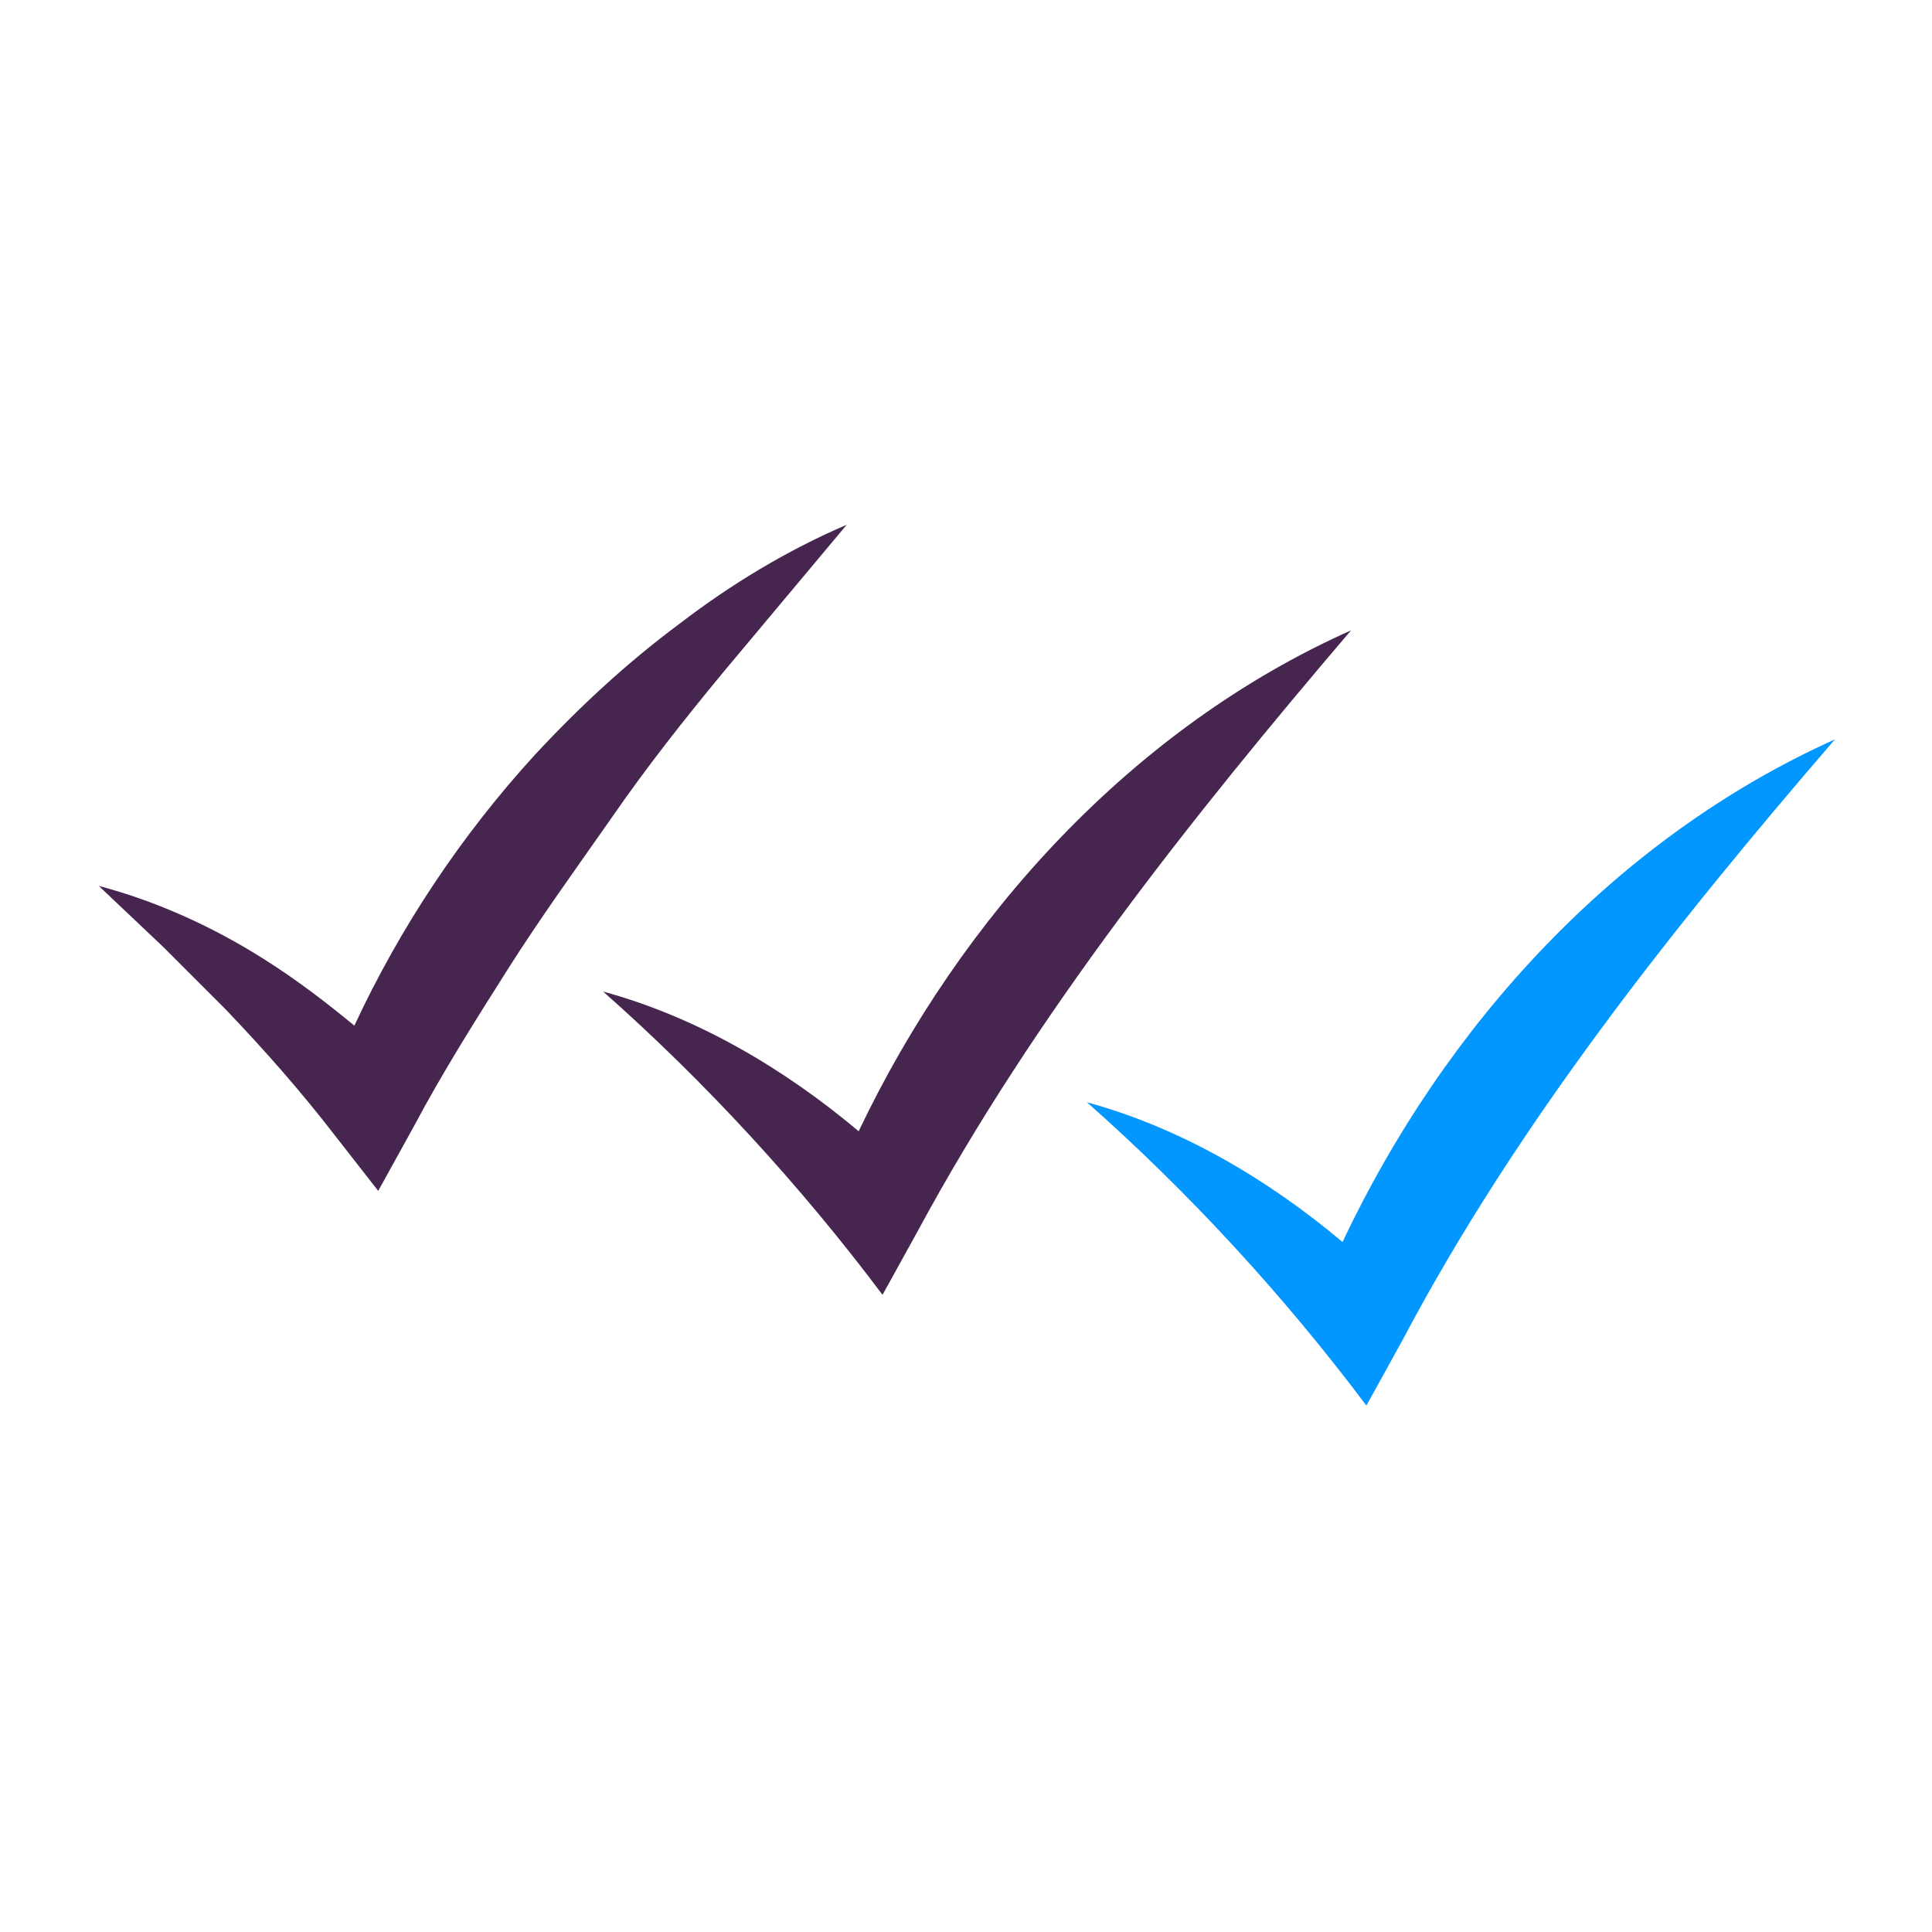 <?xml version="1.0" encoding="utf-8"?>
<!-- Generator: Adobe Illustrator 26.5.0, SVG Export Plug-In . SVG Version: 6.00 Build 0)  -->
<svg version="1.1" id="Laag_1" xmlns="http://www.w3.org/2000/svg" xmlns:xlink="http://www.w3.org/1999/xlink" x="0px" y="0px"
	 viewBox="0 0 113.4 113.4" style="enable-background:new 0 0 113.4 113.4;" xml:space="preserve">
<style type="text/css">
	.st0{fill:#46254F;}
	.st1{fill:none;stroke:#46254F;stroke-width:3;stroke-miterlimit:10;}
	.st2{fill:#FFFFFF;stroke:#46254F;stroke-width:3;stroke-miterlimit:10;}
	.st3{fill:none;stroke:#46254F;stroke-miterlimit:10;}
	.st4{fill:#34203D;}
	.st5{fill:#2C1C35;}
	.st6{fill:#2D1C35;}
	.st7{fill:#C6724C;}
	.st8{clip-path:url(#SVGID_00000116231623828072008590000010645560768925224108_);}
	.st9{fill:#AF5332;}
	.st10{fill:none;}
	.st11{fill:#51C185;}
	.st12{fill:#E5D2C7;}
	.st13{clip-path:url(#SVGID_00000008851231385219401410000009404817518487111064_);}
	.st14{fill:#F2E5DE;}
	.st15{fill:#3A2445;}
	.st16{clip-path:url(#SVGID_00000170997850154724259680000011218494456590086577_);}
	.st17{fill:#4CE593;}
	.st18{fill:#665270;}
	.st19{clip-path:url(#SVGID_00000181077807237065133480000010716980616118449821_);}
	.st20{clip-path:url(#SVGID_00000021118432886981938930000009960307478128582568_);}
	.st21{fill:#0295FF;}
	.st22{clip-path:url(#SVGID_00000124846518546754996470000004745991351860491919_);}
	.st23{fill:#F2F2F2;}
	.st24{fill:#C3BBC6;}
	.st25{clip-path:url(#SVGID_00000045587207073041245710000015804933603727935107_);}
	.st26{fill:#543D5E;}
	.st27{clip-path:url(#SVGID_00000155863637224159157500000004364643407965236885_);}
	.st28{clip-path:url(#SVGID_00000040535016317242470260000011391342436099265972_);}
	.st29{clip-path:url(#SVGID_00000183220010587584656230000009432562952552014993_);}
	.st30{fill:#C7724C;}
	.st31{clip-path:url(#SVGID_00000105402557060848192450000009231505277844727980_);}
	.st32{fill:#4B4668;}
	.st33{clip-path:url(#SVGID_00000132805616035243825210000000569644890939188639_);}
	.st34{fill:#0296FF;}
	.st35{fill:#C2BAC5;}
	.st36{fill:#F6F6F6;}
	.st37{fill:#45254E;}
	.st38{fill:#F1F1F1;}
	.st39{fill:#C6C6C6;}
	.st40{fill:#A6A0A9;}
	.st41{fill:#371C3D;}
	.st42{fill:#7A6880;}
	.st43{fill:#9D9D9C;}
	.st44{fill:#969099;}
	.st45{fill:#FFFFFF;}
	.st46{fill:none;stroke:#0296FF;stroke-width:3;stroke-miterlimit:10;}
	.st47{fill:#FFFFFF;stroke:#0296FF;stroke-width:3;stroke-miterlimit:10;}
	.st48{fill:#E6E6E6;}
	.st49{clip-path:url(#SVGID_00000088128772557822522620000016120984376109832865_);fill:#0296FF;}
	.st50{clip-path:url(#SVGID_00000004542863264723812260000016992804464380435343_);fill:#0296FF;}
	.st51{clip-path:url(#SVGID_00000182526528236614894650000015054908984176544436_);fill:#0296FF;}
	.st52{clip-path:url(#SVGID_00000109727568335614474380000016125432854818019237_);fill:#0296FF;}
	.st53{clip-path:url(#SVGID_00000000920697387073631890000008313401103184985252_);fill:#0296FF;}
	.st54{clip-path:url(#SVGID_00000113316801194506127260000004167666564555523728_);fill:#0296FF;}
	.st55{clip-path:url(#SVGID_00000047054583703526535470000013890907488782628025_);fill:#0296FF;}
	.st56{clip-path:url(#SVGID_00000041258072449176841780000017621797917576426129_);fill:#0296FF;}
	.st57{clip-path:url(#SVGID_00000054954840094891237730000015306696471095721656_);fill:#0296FF;}
	.st58{clip-path:url(#SVGID_00000086651622374879292210000013162286539631192470_);fill:#0296FF;}
	.st59{clip-path:url(#SVGID_00000161609308157732904190000013491876751613253531_);fill:#0296FF;}
	.st60{clip-path:url(#SVGID_00000007409918029489551810000018338030157904611007_);fill:#0296FF;}
	.st61{fill:#0283E0;}
	.st62{fill:#6A5B6F;}
	.st63{fill:none;stroke:#0296FF;stroke-miterlimit:10;}
	.st64{fill:none;stroke:#46254F;stroke-width:3;stroke-linecap:round;stroke-miterlimit:10;}
	.st65{fill:none;stroke:#0296FF;stroke-width:3;stroke-linecap:round;stroke-miterlimit:10;}
	.st66{fill:#FFFFFF;stroke:#E6E6E6;stroke-miterlimit:10;}
	.st67{fill:none;stroke:#0296FF;stroke-width:2;stroke-linecap:round;stroke-linejoin:round;stroke-miterlimit:10;}
	.st68{fill:none;stroke:#0296FF;stroke-width:2;stroke-linecap:round;stroke-miterlimit:10;}
	.st69{fill:none;stroke:#46254F;stroke-width:2;stroke-linecap:round;stroke-linejoin:round;stroke-miterlimit:10;}
	.st70{fill:none;stroke:#46254F;stroke-width:2;stroke-linecap:round;stroke-miterlimit:10;}
	.st71{fill:#E6E6E6;stroke:#0296FF;stroke-miterlimit:10;}
	.st72{fill:#E6E6E6;stroke:#46254F;stroke-miterlimit:10;}
	.st73{fill:#0296FF;stroke:#E6E6E6;stroke-miterlimit:10;}
	.st74{fill:#46254F;stroke:#E6E6E6;stroke-miterlimit:10;}
	.st75{clip-path:url(#SVGID_00000090260916203997869990000003984346879606966448_);fill:#E6E6E6;}
	.st76{clip-path:url(#SVGID_00000124157405746439113670000003158560633227586195_);fill:#E6E6E6;}
	.st77{clip-path:url(#SVGID_00000065759411509130752740000018022553262878361485_);fill:#E6E6E6;}
	.st78{clip-path:url(#SVGID_00000134248196393197424240000017309087770223531661_);fill:#E6E6E6;}
	.st79{clip-path:url(#SVGID_00000068669215383128409640000014953423388014290049_);fill:#E6E6E6;}
	.st80{clip-path:url(#SVGID_00000158725457567249783960000002437461625490650500_);fill:#E6E6E6;}
	.st81{clip-path:url(#SVGID_00000160190055284076354810000012111859253064212644_);fill:#E6E6E6;}
	.st82{clip-path:url(#SVGID_00000048500573918326812110000013687715559117495729_);fill:#E6E6E6;}
	.st83{clip-path:url(#SVGID_00000084507519573848680690000003597171728852472750_);fill:#E6E6E6;}
	.st84{clip-path:url(#SVGID_00000075163647607536974260000001851626679316938671_);fill:#E6E6E6;}
	.st85{clip-path:url(#SVGID_00000077325104916817499420000000604186506590033590_);fill:#0296FF;}
	.st86{clip-path:url(#SVGID_00000040545617697379888820000003652422784763466664_);fill:#0296FF;}
	.st87{fill:none;stroke:#0296FF;stroke-width:4;stroke-miterlimit:10;}
	.st88{fill:none;stroke:#46254F;stroke-width:4;stroke-miterlimit:10;}
	.st89{opacity:0.68;fill:#46254F;}
	.st90{clip-path:url(#SVGID_00000142894071646634446850000012969043687762971563_);}
	.st91{clip-path:url(#SVGID_00000062884612519008917960000006530014639205429144_);}
	.st92{clip-path:url(#SVGID_00000113339486681150745410000007611931883726592680_);}
	.st93{clip-path:url(#SVGID_00000069395207335734547200000000389396649361244307_);}
	.st94{clip-path:url(#SVGID_00000122705280459281797390000016878403246994552982_);}
	.st95{clip-path:url(#SVGID_00000060714254896749935400000018154928979786477204_);}
	.st96{fill:none;stroke:#FFFFFF;stroke-width:0.8;stroke-miterlimit:10;}
	.st97{clip-path:url(#SVGID_00000127742877930605525350000001903701496483158180_);}
	.st98{clip-path:url(#SVGID_00000024694994186784008410000015612926871956132023_);}
	.st99{clip-path:url(#SVGID_00000147210070513977703250000015374691248913345182_);fill:#0296FF;}
	.st100{clip-path:url(#SVGID_00000028305323609221642210000007406565905978029498_);fill:#46254F;}
	.st101{clip-path:url(#SVGID_00000082352858756538759700000010645274127034307261_);fill:#0296FF;}
	.st102{fill:none;stroke:#E6E6E6;stroke-miterlimit:10;}
	.st103{clip-path:url(#SVGID_00000103256062820472635250000015811266200403285439_);fill:#46254F;}
	.st104{clip-path:url(#SVGID_00000032611495231785504380000012576437188392555665_);fill:#0296FF;}
	.st105{clip-path:url(#SVGID_00000072242457183846185840000015481110864251552447_);fill:#0296FF;}
	.st106{clip-path:url(#SVGID_00000097472859685408658770000002377033949348552608_);fill:#46254F;}
	.st107{clip-path:url(#SVGID_00000136407329719821718400000003567102491053034924_);fill:#46254F;}
	.st108{clip-path:url(#SVGID_00000101101754687964771380000004935657378240707712_);fill:#46254F;}
	.st109{clip-path:url(#SVGID_00000061466016717746072590000009999914144742435772_);fill:#0296FF;}
	.st110{clip-path:url(#SVGID_00000165192972892300782260000018335831352355344575_);fill:#0296FF;}
	.st111{clip-path:url(#SVGID_00000036210549706599945450000015240321372323050643_);fill:#46254F;}
	.st112{clip-path:url(#SVGID_00000037670584992287283550000010868542318863324339_);fill:#46254F;}
	.st113{clip-path:url(#SVGID_00000149374341708313304580000011008822690855433889_);fill:#0296FF;}
	.st114{clip-path:url(#SVGID_00000067219240553780080360000002012775603057761463_);fill:#0296FF;}
	.st115{clip-path:url(#SVGID_00000080173168196494489970000002677312219810945203_);fill:#46254F;}
	.st116{clip-path:url(#SVGID_00000031194997586425785080000015228206932843334808_);fill:#7A6880;}
	.st117{clip-path:url(#SVGID_00000009584444555940798920000016367054492376343468_);fill:#46254F;}
	.st118{clip-path:url(#SVGID_00000029024146327206151190000014707106417632089789_);fill:#0296FF;}
	.st119{clip-path:url(#SVGID_00000035521385224280885000000011936980365772393651_);fill:#7A6880;}
	.st120{clip-path:url(#SVGID_00000145772128571378908410000015702428792545239725_);fill:#371C3D;}
	.st121{clip-path:url(#SVGID_00000012435253186133381530000001837876638640598941_);fill:#46254F;}
	.st122{fill:#7A6880;stroke:#46254F;stroke-miterlimit:10;}
	.st123{fill:#FAA90E;stroke:#46254F;stroke-miterlimit:10;}
	.st124{fill:#51C185;stroke:#46254F;stroke-miterlimit:10;}
	.st125{fill:#0295FF;stroke:#46254F;stroke-miterlimit:10;}
	.st126{fill:#D0C9D3;}
	.st127{fill:#6E5E74;}
	.st128{fill:#FF0357;}
	.st129{fill:#C41E4D;}
	.st130{fill:#897E8F;}
	.st131{clip-path:url(#SVGID_00000087393168414390776050000008237578300700195236_);fill:#0296FF;}
	.st132{clip-path:url(#SVGID_00000158023849669064530400000007473271651313584043_);fill:#8CC63F;}
	.st133{clip-path:url(#SVGID_00000152247273831516930840000001858779156594335887_);fill:#0071BC;}
	.st134{clip-path:url(#SVGID_00000145018452908914382990000003622104444127639425_);fill:#FBB03B;}
	.st135{opacity:0.34;fill:#F1F1F1;}
	.st136{fill:none;stroke:#7A6880;stroke-width:8;stroke-miterlimit:10;}
	.st137{fill:#E5D9EB;}
	.st138{fill:#FFFFFF;stroke:#46254F;stroke-miterlimit:10;}
	.st139{fill:#FFFFFF;stroke:#0296FF;stroke-miterlimit:10;}
	.st140{clip-path:url(#SVGID_00000054268235100176869460000008366917591294039694_);}
	.st141{clip-path:url(#SVGID_00000092427261794392054550000005452953613770078368_);}
	.st142{clip-path:url(#SVGID_00000067222497626162431230000017139970605924411535_);}
	.st143{clip-path:url(#SVGID_00000003103260679150402490000001348345625175788980_);}
	.st144{clip-path:url(#SVGID_00000178905428310204141310000010468511635554632848_);}
	.st145{clip-path:url(#SVGID_00000101080007936209319050000015053009470142955692_);}
	.st146{fill:none;stroke:#46254F;stroke-width:1.4;stroke-miterlimit:10;}
	.st147{fill:none;stroke:#0296FF;stroke-width:1.4;stroke-miterlimit:10;}
	.st148{fill:#FAA90E;}
	.st149{clip-path:url(#SVGID_00000093898829235233900950000011995922161379700619_);}
	.st150{clip-path:url(#SVGID_00000041270141233334885320000014649995800404349841_);}
	.st151{clip-path:url(#SVGID_00000016069498002684940450000009144606951523038085_);}
	.st152{clip-path:url(#SVGID_00000021836602586233517440000008356193247157377726_);}
	.st153{clip-path:url(#SVGID_00000114795389708185105330000001382824012103271553_);}
	.st154{clip-path:url(#SVGID_00000000211123127254031760000008564072717585640363_);}
	.st155{clip-path:url(#SVGID_00000013155966032193045030000006094721872847093387_);}
	.st156{clip-path:url(#SVGID_00000101785867784718736520000012741907365613907853_);}
	.st157{clip-path:url(#SVGID_00000165208120374718299220000004150548070611498919_);}
	.st158{clip-path:url(#SVGID_00000137832757680123908790000013719629683396470411_);}
	.st159{clip-path:url(#SVGID_00000103224782066337764700000014309302687083496340_);}
	.st160{clip-path:url(#SVGID_00000136384357321095776840000010436484579945244600_);}
	.st161{clip-path:url(#SVGID_00000027591094306583945220000009421721508381766796_);}
	.st162{clip-path:url(#SVGID_00000096773155091017936490000015266400841526458033_);}
	.st163{clip-path:url(#SVGID_00000032622665720952294320000009354425223054499987_);}
	.st164{clip-path:url(#SVGID_00000101077923040482230220000001276607671779739280_);}
	.st165{clip-path:url(#SVGID_00000150782932414107706890000002407833415506390200_);}
	.st166{clip-path:url(#SVGID_00000044890044815651301640000015428867976088401543_);}
	.st167{clip-path:url(#SVGID_00000039110808055256048050000016126047681984162210_);}
	.st168{clip-path:url(#SVGID_00000005979852883960912650000013144545026520125621_);}
	.st169{clip-path:url(#SVGID_00000108989321974263286750000010303169619119896223_);}
	.st170{clip-path:url(#SVGID_00000157274863748898779430000013048039186588616382_);}
	.st171{clip-path:url(#SVGID_00000090979599325291823280000003757826355528504488_);}
	.st172{clip-path:url(#SVGID_00000148628139197608333500000016004638272901774756_);}
	.st173{clip-path:url(#SVGID_00000082344324164370755450000001983568833512939434_);}
	.st174{clip-path:url(#SVGID_00000127045742206885689140000014587844193204218546_);}
	.st175{clip-path:url(#SVGID_00000139992715435867561390000000034664883291429293_);}
	.st176{clip-path:url(#SVGID_00000103981119241177309260000008866354921202911123_);}
	.st177{clip-path:url(#SVGID_00000155119284418749233640000005897412656934185109_);}
	.st178{clip-path:url(#SVGID_00000111872112703242284710000018062004721939031450_);}
	.st179{clip-path:url(#SVGID_00000111188241623886599810000018083307294892134802_);}
	.st180{clip-path:url(#SVGID_00000054966216579915827730000012985746339602933655_);}
	.st181{clip-path:url(#SVGID_00000104671095426221504770000017482673735230400388_);}
	.st182{clip-path:url(#SVGID_00000054243662021322127810000003874037802254609284_);}
	.st183{clip-path:url(#SVGID_00000122694879438719448460000015767361145337674635_);}
	.st184{clip-path:url(#SVGID_00000017482980098358511070000017815011759338487701_);}
	.st185{clip-path:url(#SVGID_00000052824496781915400910000014657468842816810120_);}
	.st186{clip-path:url(#SVGID_00000046317368395029761530000001376241549801188994_);}
	.st187{clip-path:url(#SVGID_00000080185294960381785710000005840543567922775950_);}
	.st188{clip-path:url(#SVGID_00000023257198916080109970000010009316621700660354_);}
	.st189{clip-path:url(#SVGID_00000049217197522605231670000011900311680620367765_);}
	.st190{clip-path:url(#SVGID_00000018219659483167655480000017355172357680186785_);}
	.st191{clip-path:url(#SVGID_00000053518265002600576920000000799486123963276978_);}
	.st192{clip-path:url(#SVGID_00000139973889130659745350000017807681858260334485_);}
	.st193{clip-path:url(#SVGID_00000029758834670977366710000000430071142230117272_);}
	.st194{clip-path:url(#SVGID_00000007427290541547911880000009545291753409030079_);}
	.st195{clip-path:url(#SVGID_00000113332987912318287210000010783444530913342137_);}
	.st196{clip-path:url(#SVGID_00000070111019866049650640000005261676736443401611_);}
	.st197{clip-path:url(#SVGID_00000126304341012019836340000012746626612143889283_);}
	.st198{clip-path:url(#SVGID_00000070804591400187566500000007929070516466211258_);}
	.st199{clip-path:url(#SVGID_00000110430009300881031600000000369920739032943035_);}
	.st200{clip-path:url(#SVGID_00000048469904776180021540000000665262753871181451_);}
	.st201{clip-path:url(#SVGID_00000129917486066185074140000003380376200778601616_);}
	.st202{clip-path:url(#SVGID_00000155128098793160243170000013376294573922956479_);}
	.st203{clip-path:url(#SVGID_00000170251739389988524330000004827212689486064818_);}
	.st204{clip-path:url(#SVGID_00000140007945858064964790000014596361873965265806_);}
	.st205{clip-path:url(#SVGID_00000063610181271839182320000002209607162858113703_);}
	.st206{clip-path:url(#SVGID_00000157295690124697299200000011735667135050043052_);}
	.st207{clip-path:url(#SVGID_00000102512324736979294380000014856609380823067804_);}
	.st208{clip-path:url(#SVGID_00000075135051819582700440000006394430939165323689_);}
	.st209{fill:none;stroke:#371C3D;stroke-width:3;stroke-miterlimit:10;}
	.st210{clip-path:url(#SVGID_00000027599838759868021160000018097250150169481374_);}
	.st211{clip-path:url(#SVGID_00000116223912668378293310000000987737294239936677_);}
	.st212{clip-path:url(#SVGID_00000000214701130383317620000010065252638924927915_);}
	.st213{clip-path:url(#SVGID_00000039812721617667778550000015440943494949841340_);}
	.st214{clip-path:url(#SVGID_00000013155376876206946640000013351802332336327811_);}
	.st215{clip-path:url(#SVGID_00000163064496196795906340000007553572806830753461_);}
	.st216{clip-path:url(#SVGID_00000165195442738252241590000002421608822223680162_);}
	.st217{clip-path:url(#SVGID_00000119111160451099422230000005952952167113101221_);}
	.st218{clip-path:url(#SVGID_00000099649364528011802720000015246549772829073328_);}
	.st219{clip-path:url(#SVGID_00000101809611417188469190000009929838320446842032_);}
	.st220{clip-path:url(#SVGID_00000158744812865151944460000007127810909069689253_);}
	.st221{clip-path:url(#SVGID_00000067939065458909167570000009302328933761061548_);}
	.st222{fill:none;stroke:#0283E0;stroke-width:3;stroke-miterlimit:10;}
	.st223{clip-path:url(#SVGID_00000110462401935383817800000017113941928252182171_);}
	.st224{clip-path:url(#SVGID_00000029750164919318294000000009932371912751793828_);}
	.st225{clip-path:url(#SVGID_00000013914915236883344620000013146166559122365835_);}
	.st226{clip-path:url(#SVGID_00000122722574612698065400000001338684158311584398_);}
	.st227{clip-path:url(#SVGID_00000021116988788602276310000013667704467732710562_);}
	.st228{clip-path:url(#SVGID_00000121986434869537368850000006154177030159401649_);}
	.st229{clip-path:url(#SVGID_00000026135823051948999390000001652034083578973878_);}
	.st230{clip-path:url(#SVGID_00000116932468080052749500000008208393989138511028_);}
	.st231{clip-path:url(#SVGID_00000176018091929380444380000001204035771451703486_);}
	.st232{clip-path:url(#SVGID_00000073688309680903065240000015196205218925959065_);}
	.st233{clip-path:url(#SVGID_00000163039091868924055630000000311791443208902051_);}
	.st234{clip-path:url(#SVGID_00000177479962773346710400000014356532007315303585_);}
	.st235{clip-path:url(#SVGID_00000106835370176727918670000017833113952821300149_);}
	.st236{clip-path:url(#SVGID_00000110432667006870612570000008447502462504203137_);}
	.st237{clip-path:url(#SVGID_00000106860762210509347650000016289851576762822847_);}
	.st238{clip-path:url(#SVGID_00000095323881355882912140000017463003732209536950_);}
	.st239{clip-path:url(#SVGID_00000059296508592455126200000007156539096680350378_);}
	.st240{clip-path:url(#SVGID_00000070078299652453627330000004832065928603050379_);}
	.st241{clip-path:url(#SVGID_00000041993538869952875360000016064005641052491447_);}
	.st242{clip-path:url(#SVGID_00000009587912688016708620000014039273172402374820_);}
	.st243{clip-path:url(#SVGID_00000173852850649360350100000011259887918596799620_);}
	.st244{clip-path:url(#SVGID_00000017497319212074649490000010773173564100303002_);}
	.st245{clip-path:url(#SVGID_00000060028377385369577160000001567256636491798200_);}
	.st246{clip-path:url(#SVGID_00000049200531692744183320000002128233966399317894_);}
	.st247{clip-path:url(#SVGID_00000050621001671781735400000011585858776711572137_);}
	.st248{clip-path:url(#SVGID_00000140009216664965531540000016741025848164671120_);}
	.st249{clip-path:url(#SVGID_00000046329967234075633330000007356634903248369599_);}
	.st250{clip-path:url(#SVGID_00000181790324034439057880000014046324759911198369_);fill:#51C185;}
	.st251{clip-path:url(#SVGID_00000017489999304787041230000003318874818557089676_);}
	.st252{clip-path:url(#SVGID_00000167375561914235715250000012083165686230265521_);}
	.st253{clip-path:url(#SVGID_00000013169601527081961070000017984034311518371720_);}
	.st254{clip-path:url(#SVGID_00000085225115091898043760000010893919963297220232_);}
	.st255{clip-path:url(#SVGID_00000065789425938410275220000010723622174977908111_);}
	.st256{clip-path:url(#SVGID_00000067949500454627920180000001556417247979471525_);}
	.st257{clip-path:url(#SVGID_00000044175177747493117320000018127620803236351159_);}
	.st258{clip-path:url(#SVGID_00000075868325164591156070000016623897018955693473_);}
	.st259{clip-path:url(#SVGID_00000003075952275048364920000018377352331410191791_);}
	.st260{clip-path:url(#SVGID_00000180362410834625370660000018265415204331109544_);}
	.st261{clip-path:url(#SVGID_00000160878141579150714890000012949993364831288208_);}
	.st262{clip-path:url(#SVGID_00000078728602383814547180000017541758229119044753_);}
	.st263{fill:#E6007E;}
	.st264{fill:#A75D43;}
	.st265{fill:url(#man_1_Orginal_1-4_00000013174415136681469470000017972101017377769136_);}
	.st266{fill:#8A7E91;}
	.st267{clip-path:url(#SVGID_00000070809948491577791660000007433583320305868168_);}
	.st268{clip-path:url(#SVGID_00000059285751971208737270000004777966649961714358_);}
	.st269{fill:#9D90A3;}
	.st270{clip-path:url(#SVGID_00000109750749280627662230000004870869419808542615_);}
	.st271{clip-path:url(#SVGID_00000154385389079909574740000013626721321840148637_);}
	.st272{clip-path:url(#SVGID_00000183226561052470039850000000160321348850176917_);}
	.st273{clip-path:url(#SVGID_00000003080364330711665020000009389510879948759484_);}
	.st274{clip-path:url(#SVGID_00000057847906869896962090000001351912386824367272_);}
	.st275{clip-path:url(#SVGID_00000162317343775845107690000004631935226908597946_);}
	.st276{clip-path:url(#SVGID_00000013908687695737206910000017466252822796230540_);}
	.st277{clip-path:url(#SVGID_00000053521020487124842470000010838666004490179241_);}
	.st278{clip-path:url(#SVGID_00000180362038990007756450000004153925953799332538_);}
	.st279{clip-path:url(#SVGID_00000088844390244189797010000000464654834019559345_);}
	.st280{clip-path:url(#SVGID_00000130618975798899316700000004521773052741673352_);}
	.st281{clip-path:url(#SVGID_00000157300384008844150130000005894783487142943365_);}
	.st282{clip-path:url(#SVGID_00000155857733631947061170000008033667504479447426_);}
	.st283{clip-path:url(#SVGID_00000056388334907810489860000001240001952677982908_);}
	.st284{clip-path:url(#SVGID_00000076601775714783147310000004921381985946753698_);}
	.st285{clip-path:url(#SVGID_00000139253322222670512280000013182470821306727099_);}
	.st286{clip-path:url(#SVGID_00000113311592392494268220000018248769001836464014_);}
	.st287{clip-path:url(#SVGID_00000098183377393368646330000000942857496869170563_);}
	.st288{clip-path:url(#SVGID_00000067919585864443430640000010124342148619018939_);}
	.st289{clip-path:url(#SVGID_00000072250547491349667540000010610448433088400515_);}
	.st290{clip-path:url(#SVGID_00000168809089495924982910000013758394384740414350_);}
	.st291{clip-path:url(#SVGID_00000118377885423605209790000013398714620982236339_);}
	.st292{clip-path:url(#SVGID_00000052803158302648233150000014715420564997167259_);}
	.st293{clip-path:url(#SVGID_00000086684164832655284420000013937265357673997742_);}
	.st294{clip-path:url(#SVGID_00000170962528345944868890000011701547842409239936_);}
	.st295{clip-path:url(#SVGID_00000168808978346554355350000017754673307145945484_);}
	.st296{clip-path:url(#SVGID_00000157991279254216812660000013403311834350680747_);}
	.st297{clip-path:url(#SVGID_00000142854949868886201810000001852738866785149091_);}
	.st298{clip-path:url(#SVGID_00000051371191341529855110000002544802366148009372_);}
	.st299{clip-path:url(#SVGID_00000082355980216870426280000001491122187796794282_);}
	.st300{clip-path:url(#SVGID_00000121962059445370812050000006825562755355370399_);}
	.st301{clip-path:url(#SVGID_00000000202923801038457070000016284161299839941770_);}
	.st302{clip-path:url(#SVGID_00000137109457490028753250000014617033510168410018_);}
	.st303{clip-path:url(#SVGID_00000136386824831933556660000017446564392098133893_);}
	.st304{clip-path:url(#SVGID_00000145039048022625258980000005859140514328367037_);}
	.st305{clip-path:url(#SVGID_00000119796927493054197210000005627979489190591874_);}
	.st306{clip-path:url(#SVGID_00000031918487610316525440000018150922939970719875_);}
	.st307{clip-path:url(#SVGID_00000022548230936413075630000001717415589717855118_);}
	.st308{clip-path:url(#SVGID_00000174601604047031721670000010718357432227167642_);}
	.st309{clip-path:url(#SVGID_00000120548175824372473490000006526572157969211793_);}
	.st310{clip-path:url(#SVGID_00000124136744441353424400000017279665869749478281_);}
	.st311{clip-path:url(#SVGID_00000180340092339976782240000001090297903463740334_);}
	.st312{clip-path:url(#SVGID_00000101796102195750668120000005324568916507507841_);}
	.st313{clip-path:url(#SVGID_00000169530182029524097240000016161739486961617540_);}
	.st314{clip-path:url(#SVGID_00000070804696013084838920000001717989877077397638_);}
	.st315{clip-path:url(#SVGID_00000087414134878547148950000016333792357910255037_);}
	.st316{clip-path:url(#SVGID_00000007429383814833302110000007815215689392895141_);}
	.st317{clip-path:url(#SVGID_00000005258544667571554910000000116958729711466907_);}
	.st318{clip-path:url(#SVGID_00000103224924169676357640000011803569234737984928_);}
	.st319{clip-path:url(#SVGID_00000178896857657542045120000011061446366954088620_);}
	.st320{clip-path:url(#SVGID_00000022530670562641584560000017249283872690595215_);}
	.st321{clip-path:url(#SVGID_00000096060877031374674900000005159920695694471561_);}
	.st322{clip-path:url(#SVGID_00000076594875922779137800000004594658335977191080_);}
	.st323{clip-path:url(#SVGID_00000102538377533096458180000007834591062648006292_);}
	.st324{clip-path:url(#SVGID_00000163047513641050365540000017830379987318025856_);}
	.st325{clip-path:url(#SVGID_00000030484375054567389090000001299604740127434114_);}
	.st326{clip-path:url(#SVGID_00000129914920570463668170000003792559711408380324_);}
	.st327{clip-path:url(#SVGID_00000145053183188737114510000006422843448252733118_);}
	.st328{clip-path:url(#SVGID_00000054249011924372116380000015429281185800913591_);}
	.st329{clip-path:url(#SVGID_00000024715097245616843330000010779059287701732488_);}
	.st330{clip-path:url(#SVGID_00000013893178337990992720000014921043875110995088_);}
	.st331{clip-path:url(#SVGID_00000182507016196514270640000015569540285231549629_);}
	.st332{clip-path:url(#SVGID_00000094608962285728223350000016313001454029930127_);}
	.st333{clip-path:url(#SVGID_00000071521260695160915180000015299318561151259018_);}
	.st334{clip-path:url(#SVGID_00000085227576480487732210000016431572603342600607_);}
	.st335{clip-path:url(#SVGID_00000090264630598264236010000003976999936638078911_);}
	.st336{clip-path:url(#SVGID_00000118395313280068439750000003452109869404682681_);}
	.st337{clip-path:url(#SVGID_00000055672810253236247180000004550348168970652305_);}
	.st338{clip-path:url(#SVGID_00000117640121039556017060000011666112362997812355_);}
	.st339{clip-path:url(#SVGID_00000021831260806052964080000015063929550974782131_);}
	.st340{clip-path:url(#SVGID_00000103956393344985606790000008118519035424273313_);}
	.st341{clip-path:url(#SVGID_00000162339087097044636170000012141237713361087159_);}
	.st342{clip-path:url(#SVGID_00000116925305134808066960000008544783592144682663_);}
	.st343{clip-path:url(#SVGID_00000089540728766437235050000009835924500864986555_);}
	.st344{clip-path:url(#SVGID_00000018207156753060459040000013014015325544847287_);}
	.st345{clip-path:url(#SVGID_00000145037657588434026940000000460307333433061530_);}
	.st346{clip-path:url(#SVGID_00000175299217482783247910000007376734629374919598_);}
	.st347{clip-path:url(#SVGID_00000110446254819425342570000007230154841770989496_);}
	.st348{clip-path:url(#SVGID_00000108279046157516298770000004496225928296980647_);}
	.st349{clip-path:url(#SVGID_00000111182803475058782020000011421002672522766729_);}
	.st350{clip-path:url(#SVGID_00000133501121326539296830000000895797207269316263_);}
	.st351{clip-path:url(#SVGID_00000085971289809624621390000000027740030288459651_);}
	.st352{clip-path:url(#SVGID_00000157996686882952318970000007864152430095393967_);}
	.st353{fill:#2D2E83;stroke:#FFFFFF;stroke-width:2;stroke-linecap:round;stroke-linejoin:round;stroke-miterlimit:10;}
	.st354{clip-path:url(#SVGID_00000177479778002991411130000005785474772495252921_);}
	.st355{clip-path:url(#SVGID_00000120554245397476175100000016548180275748660142_);}
	.st356{clip-path:url(#SVGID_00000021092784385541723720000001075261114828841890_);}
	.st357{clip-path:url(#SVGID_00000063594497748891341880000003992335047942195644_);}
	.st358{clip-path:url(#SVGID_00000116951990126870035250000005579855562275135616_);}
	.st359{clip-path:url(#SVGID_00000140725273944813356980000012207063981036030641_);}
	.st360{clip-path:url(#SVGID_00000035502817813836953250000008757080935563650188_);}
	.st361{clip-path:url(#SVGID_00000075849225475033241570000004349775136508348046_);}
	.st362{clip-path:url(#SVGID_00000072268233939749569540000012206482239392416953_);}
	.st363{clip-path:url(#SVGID_00000083784842575305961430000009310933454448277124_);}
	.st364{clip-path:url(#SVGID_00000067223951880400763460000009347861020159313326_);}
	.st365{clip-path:url(#SVGID_00000080189919631322306190000016663386341955068074_);}
	.st366{clip-path:url(#SVGID_00000178182452939025559820000001609335136086990252_);}
	.st367{clip-path:url(#SVGID_00000139263392757291722890000002855201502535984275_);}
	.st368{clip-path:url(#SVGID_00000012432056670730541920000004797052050971100811_);}
	.st369{clip-path:url(#SVGID_00000007427209569079955270000018125898916569878949_);}
	.st370{clip-path:url(#SVGID_00000158717755131357208780000008522800977705863816_);}
	.st371{clip-path:url(#SVGID_00000114786444191957918170000006251515847812866730_);}
	.st372{clip-path:url(#SVGID_00000052808370618162164880000005473937721034532753_);}
	.st373{clip-path:url(#SVGID_00000044179012956698114060000011706917123218101387_);}
	.st374{clip-path:url(#SVGID_00000026158705478367080170000015760850792858632330_);}
	.st375{clip-path:url(#SVGID_00000025427525910000835400000002683485854116277924_);}
	.st376{clip-path:url(#SVGID_00000039100642857306571310000004248579822113426359_);}
	.st377{clip-path:url(#SVGID_00000026138580795251559670000000717911867962960556_);}
	.st378{clip-path:url(#SVGID_00000031187990561002655410000009182785757519146373_);}
	.st379{clip-path:url(#SVGID_00000020388316330887894630000006691163451698383272_);}
	.st380{clip-path:url(#SVGID_00000062166976951628759940000012151338861178539685_);}
	.st381{clip-path:url(#SVGID_00000008119686516632770560000004298548591352433592_);}
	.st382{clip-path:url(#SVGID_00000123421124594012924830000007538272279854918020_);}
	.st383{clip-path:url(#SVGID_00000016067589584732736000000016574597479795133100_);}
	.st384{clip-path:url(#SVGID_00000084508659728056091600000005154601799415523768_);}
	.st385{clip-path:url(#SVGID_00000155867255725566744440000012768851487308444064_);}
	.st386{clip-path:url(#SVGID_00000066481283825893570480000013299091448744505762_);}
	.st387{clip-path:url(#SVGID_00000029749356338221246580000001932651377267357577_);}
	.st388{clip-path:url(#SVGID_00000072971500942680920530000000421101213330826643_);}
	.st389{clip-path:url(#SVGID_00000031169677865804381490000008316575374854621590_);}
	.st390{clip-path:url(#SVGID_00000054250895045368518400000015639710418916004776_);}
	.st391{clip-path:url(#SVGID_00000043454269241433942280000007755308841372778908_);}
	.st392{clip-path:url(#SVGID_00000119089724685383097660000000152467513811426492_);}
	.st393{clip-path:url(#SVGID_00000116953218931842881600000006263582168859543718_);}
	.st394{fill:none;stroke:#0296FF;stroke-linecap:round;stroke-linejoin:round;stroke-miterlimit:10;}
	.st395{clip-path:url(#SVGID_00000152262932416623614960000014674032026074228924_);}
	.st396{clip-path:url(#SVGID_00000155867021528596693450000003429485512713428651_);}
	.st397{clip-path:url(#SVGID_00000002383403060738968450000013767145536590925219_);}
	.st398{clip-path:url(#SVGID_00000143603381817630802910000003858436179025548218_);}
	.st399{clip-path:url(#SVGID_00000004534329960603949530000015375413830538993303_);}
	.st400{clip-path:url(#SVGID_00000158710945703924620770000011230031488498087555_);}
	.st401{clip-path:url(#SVGID_00000018238792374506200620000017630385736804751493_);}
	.st402{clip-path:url(#SVGID_00000127742870735318383790000005858789333262780807_);}
	.st403{clip-path:url(#SVGID_00000125590142447740523420000010213920546837003448_);}
	.st404{clip-path:url(#SVGID_00000119088278777616987830000004462455503657797778_);}
	.st405{clip-path:url(#SVGID_00000144296869884251693230000010686737209723301280_);}
	.st406{clip-path:url(#SVGID_00000181088966421873381200000005584199051739268750_);}
	.st407{clip-path:url(#SVGID_00000065038175666474472680000004891040277974169242_);}
	.st408{clip-path:url(#SVGID_00000065767265487673373960000005595523880117399198_);}
	.st409{clip-path:url(#SVGID_00000070107947528749599550000007016134683914913442_);}
	.st410{clip-path:url(#SVGID_00000068651590225841586490000002745764786219037583_);}
	.st411{clip-path:url(#SVGID_00000055672887372468389390000010853006004396867765_);}
	.st412{clip-path:url(#SVGID_00000095302886574240640830000018192795550384850851_);}
	.st413{clip-path:url(#SVGID_00000029039187027582097540000016710767321921746573_);fill:#0296FF;}
	.st414{clip-path:url(#SVGID_00000075867389149573443220000005610961197514144154_);fill:#0296FF;}
	.st415{clip-path:url(#SVGID_00000080907437799777928060000005473224480565762445_);fill:#0296FF;}
	.st416{clip-path:url(#SVGID_00000007390414497653181750000006593867684923329201_);fill:#0296FF;}
	.st417{clip-path:url(#SVGID_00000119836351260989280830000010678959295648662173_);fill:#0296FF;}
	.st418{clip-path:url(#SVGID_00000002346567057402954270000009179699116481671065_);fill:#0296FF;}
	.st419{clip-path:url(#SVGID_00000098915065233762538480000000624553435466581376_);fill:#0296FF;}
	.st420{clip-path:url(#SVGID_00000132804132542734450370000000459078804689741227_);fill:#46254F;}
	.st421{clip-path:url(#SVGID_00000111185545303407229780000009677827811162615431_);fill:#46254F;}
	.st422{clip-path:url(#SVGID_00000014604372689781706910000000878600411213978770_);fill:#46254F;}
	.st423{clip-path:url(#SVGID_00000120522653033385481630000006667678638262070165_);fill:#46254F;}
	.st424{clip-path:url(#SVGID_00000034084545304563294830000018439442133356771238_);fill:#46254F;}
	.st425{clip-path:url(#SVGID_00000029738978543499375440000005515052831427414441_);fill:#46254F;}
	.st426{clip-path:url(#SVGID_00000091016912537467632560000003667915424288013717_);fill:#46254F;}
	.st427{fill:#FDFEFE;}
	.st428{fill:#69A6F6;}
	.st429{fill:#FEFEFE;}
	.st430{clip-path:url(#SVGID_00000124883444202883093280000004472630453890021779_);}
	.st431{clip-path:url(#SVGID_00000024718422527798495880000011222607177347727254_);}
	.st432{clip-path:url(#SVGID_00000085220932781557569260000012354240403002038675_);}
	.st433{clip-path:url(#SVGID_00000163031016416246059430000001250602668201792138_);fill:#0296FF;}
	.st434{fill:none;stroke:#46254F;stroke-linecap:round;stroke-miterlimit:10;}
	.st435{fill:none;stroke:#0296FF;stroke-linecap:round;stroke-miterlimit:10;}
	.st436{opacity:0.2;fill:#51C185;}
	.st437{opacity:0.2;fill:#FF0357;}
	.st438{fill:#FF0357;stroke:#46254F;stroke-miterlimit:10;}
	.st439{opacity:0.2;fill:#FAA90E;}
	.st440{opacity:0.2;fill:#0296FF;}
	.st441{fill:#0296FF;stroke:#46254F;stroke-miterlimit:10;}
	.st442{clip-path:url(#SVGID_00000084494816824446066370000007293431077233624741_);}
	.st443{clip-path:url(#SVGID_00000044875824819746342740000003817039227490441904_);}
</style>
<g>
	<path class="st0" d="M42.5,39.4l7.2-8.6c-3.5,1.5-6.8,3.5-9.8,5.8c-3.1,2.3-5.9,4.9-8.5,7.7c-4.3,4.7-7.9,10.1-10.6,15.9
		c-1.7-1.4-3.4-2.7-5.3-3.9c-3-1.9-6.3-3.4-9.7-4.3l3.8,3.6c1.2,1.2,2.4,2.4,3.6,3.6c2.3,2.4,4.5,4.9,6.5,7.5l2.5,3.2l2.1-3.8
		c1.7-3.2,3.6-6.2,5.5-9.2c1.9-3,4-5.9,6.1-8.9C37.9,45.1,40.1,42.3,42.5,39.4z"/>
	<path class="st0" d="M50.4,66.4c-4.4-3.7-9.5-6.7-15-8.2c6,5.3,11.6,11.4,16.4,17.8c0,0,2.1-3.8,2.1-3.8C60.7,59.6,70,47.9,79.3,37
		C66.5,42.7,56.4,53.8,50.4,66.4z"/>
	<path class="st34" d="M78.8,72.9c-4.4-3.7-9.5-6.7-15-8.2c6,5.3,11.6,11.4,16.4,17.8c0,0,2.1-3.8,2.1-3.8
		C89,66,98.3,54.3,107.7,43.4C94.8,49.2,84.8,60.2,78.8,72.9z"/>
</g>
</svg>
